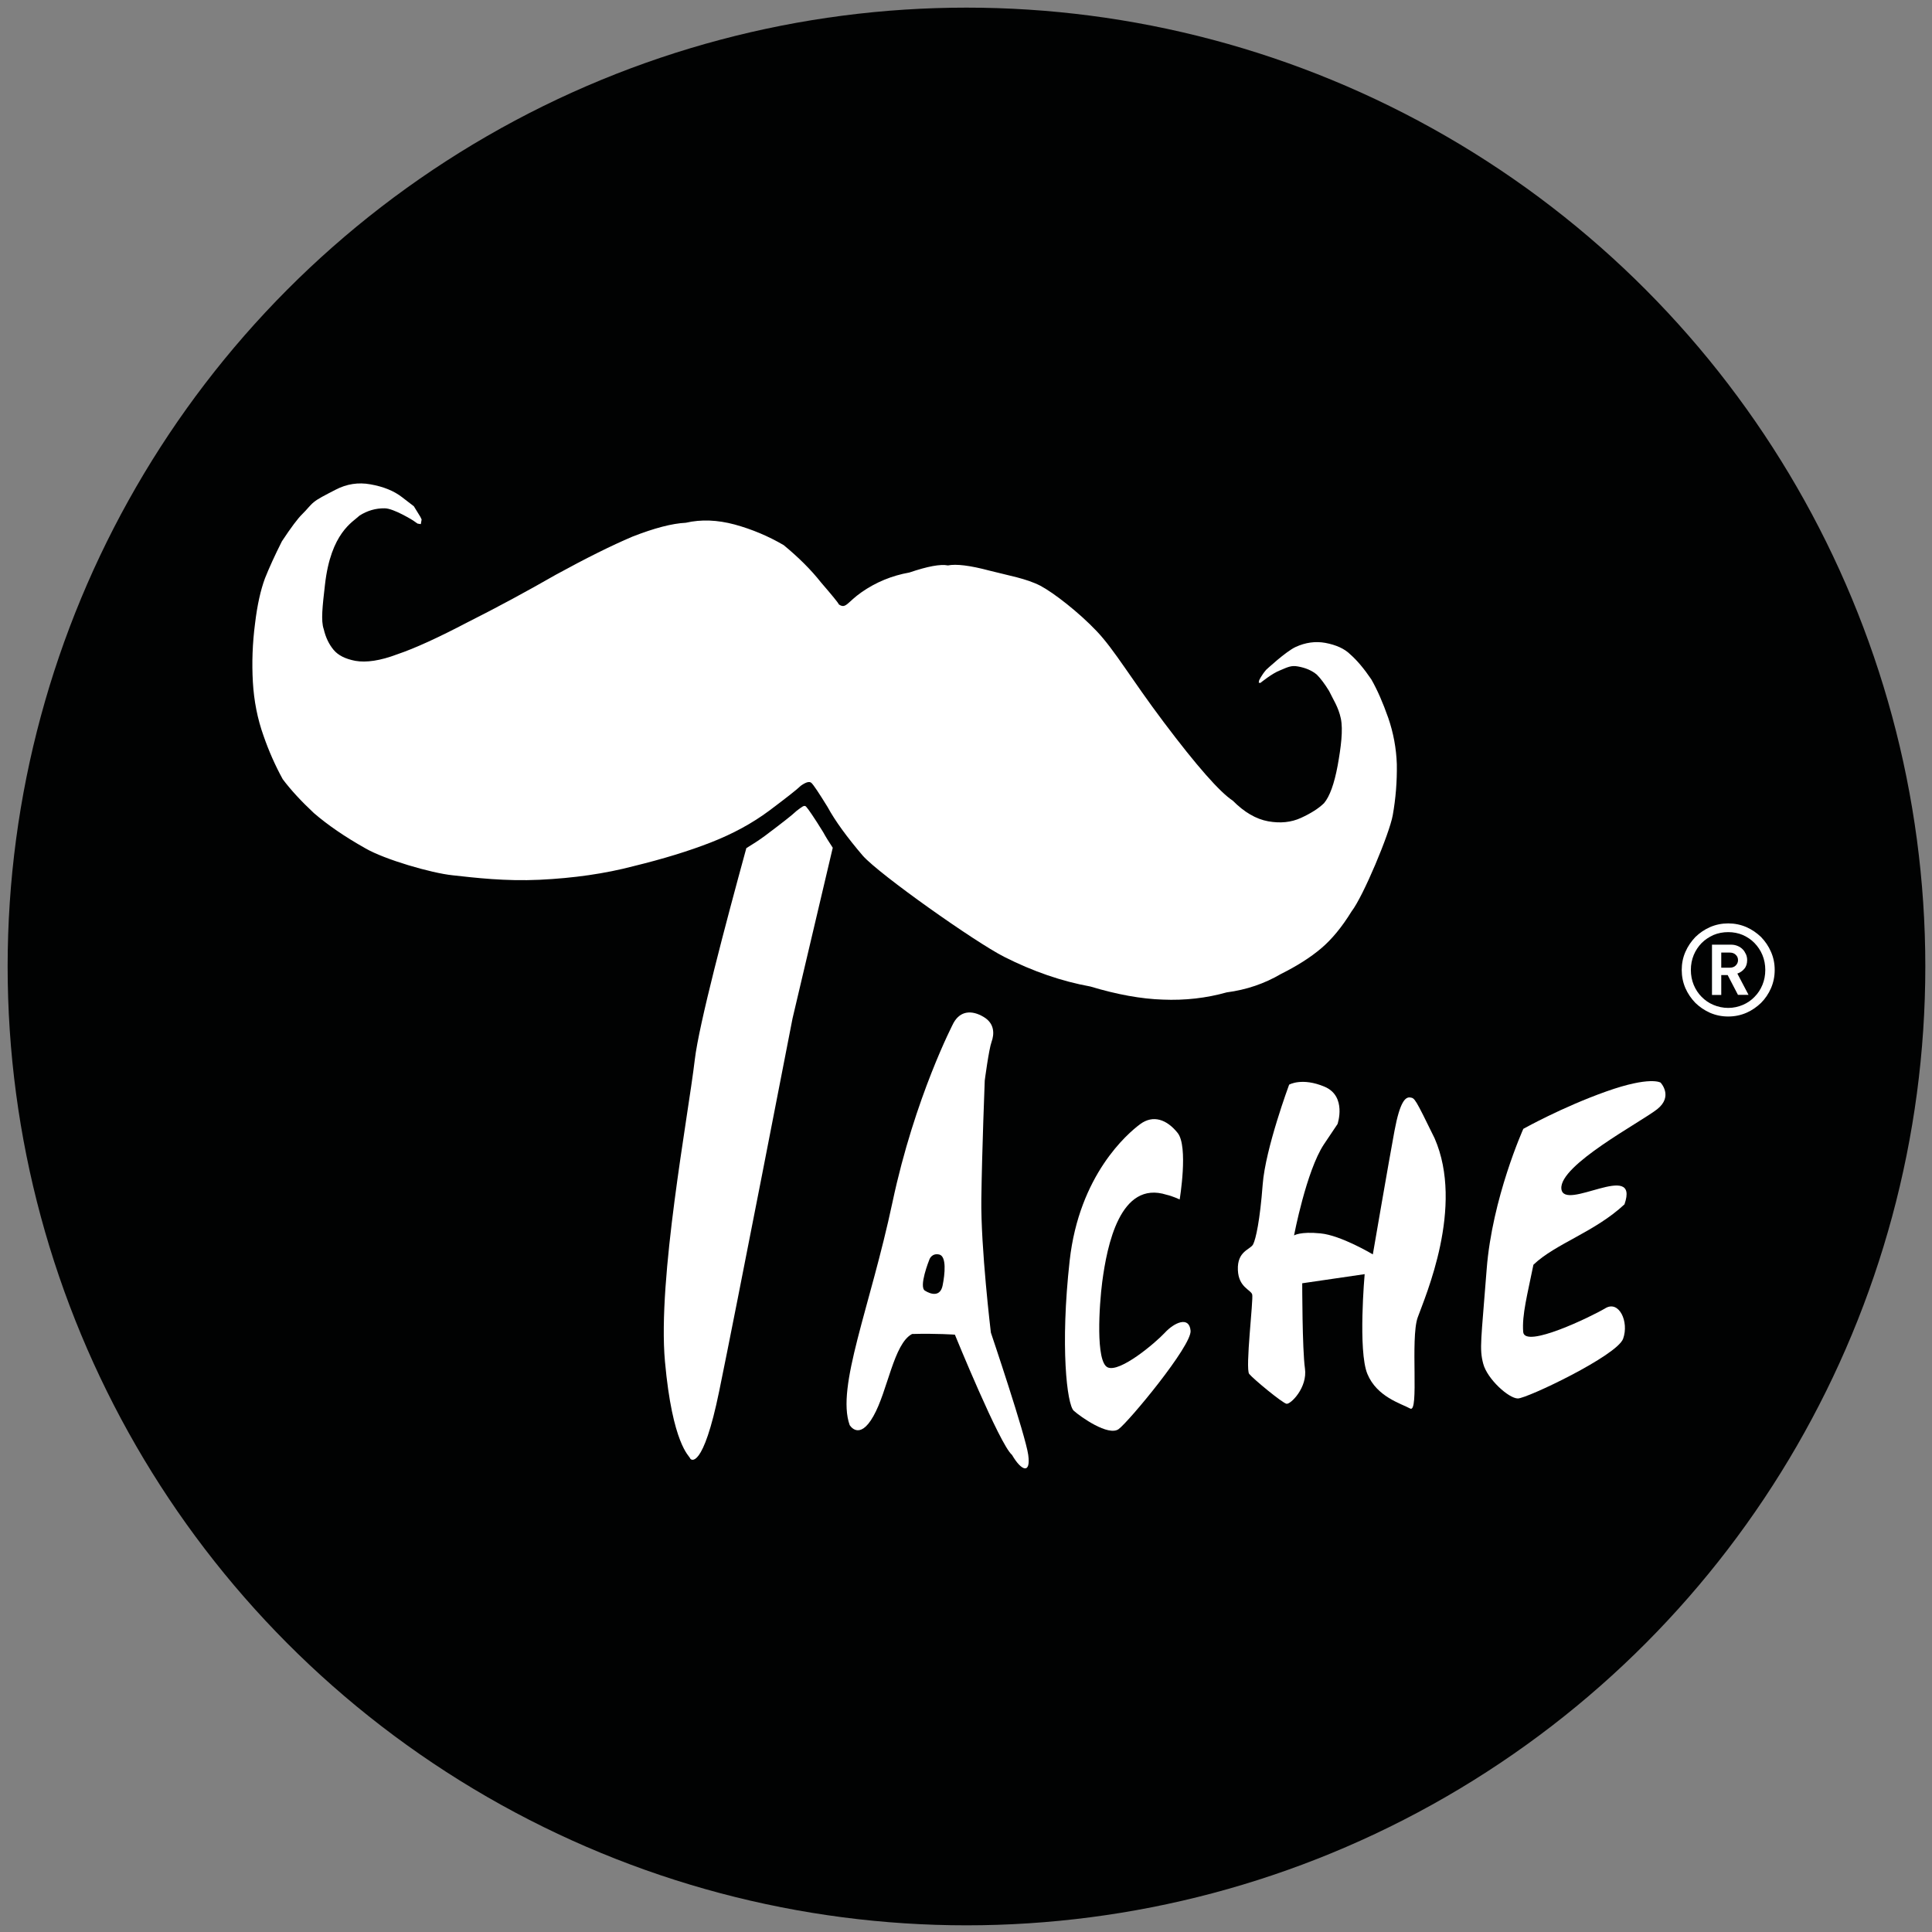 <?xml version="1.0" encoding="utf-8"?>
<!-- Generator: Adobe Illustrator 22.0.1, SVG Export Plug-In . SVG Version: 6.00 Build 0)  -->
<svg version="1.1" id="Layer_1" xmlns="http://www.w3.org/2000/svg" xmlns:xlink="http://www.w3.org/1999/xlink" x="0px" y="0px"
	 viewBox="0 0 1417.3 1417.3" style="enable-background:new 0 0 1417.3 1417.3;" xml:space="preserve">
<rect x="0" y="0" width="1417.3" height="1417.3" fill="#808080" stroke="none"/>
<style type="text/css">
	.st0{fill:#010202;}
	.st1{fill:#FFFFFF;}
</style>
<circle class="st0" cx="709" cy="709" r="703.4"/>
<g>
	<g id="Layer_1_1_">
		<g>
			<g>
				<path id="svg_2_8_" class="st0" d="M924.6,501l-1.2-0.2l0.3-1.7c0,0,1.6-3.6,5.1-7.7c3.5-4.1,0,0,0,0l0,0
					c0,0,14.5-13.5,21.7-16.8c7.2-3.3,14.5-4.3,21.7-3c8,1.5,14.2,4.3,18.4,8.5c5,4.4,10.1,10.5,15.4,18.3
					c4.4,7.7,8.5,17.1,12.4,28.2c3.8,11,5.9,22.4,6.3,34c0.2,12.7-0.8,25.2-3,37.5c-2.4,13.4-21.6,59.4-30.2,70.5
					c-7,11.4-14.5,20.5-22.3,27.1c-7.9,6.7-17.7,12.9-29.5,18.8c-12.1,7.1-25.3,11.6-39.8,13.5c-14.9,4.2-30.6,6-47,5.3
					c-15.7-0.5-33.4-3.7-53-9.6c-20.9-3.8-42-11-63.3-21.8c-21.3-10.8-91.2-60.2-103.6-74.1c-11.6-13.6-20.3-25.5-25.9-35.8
					c-6.4-10.4-10.3-16.2-11.8-17.6c-1.4-1.4-4-0.7-7.8,2c-3,2.9-10.8,9-23.2,18.3c-12.5,9.3-26.7,17-42.8,23.3
					c-16.1,6.3-35,12.1-56.7,17.4c-20.9,5.5-43.9,8.8-69,10c-25.1,1.2-47.5-1.5-63.8-3.3c-15.5-1.6-49.7-11.5-64-19.8
					c-15.1-8.5-27.6-17.1-37.7-25.8c-9.2-8.6-16.9-16.9-22.9-24.9c-5.6-10.2-10.3-20.9-14.1-31.9c-4.4-12.3-7-25.5-7.8-39.4
					c-0.8-14-0.3-28.3,1.6-42.9c1.6-13.5,4.1-24.6,7.3-33.2c3-7.5,7.1-16.6,12.4-27.1c6.8-10.3,11.8-16.9,14.8-19.8
					c4-3.9,5.6-6.5,8.7-9c3.1-2.5,7.5-4.7,15.8-9c8.2-4.3,16.8-5.6,25.6-4c9.7,1.7,17.4,4.9,23.2,9.4l8.7,6.7l4.8,7.8l0.9,1.9
					l-0.3,1.7l-0.3,1.7l-2.4-0.4l-3.3-2.3c0,0-14.2-8.9-20.8-8.9c-6.6-0.1-12.7,1.7-18.4,5.3c-5,4.8-21.1,12.6-25.4,50.7
					c-1.8,15.7-3.1,26.5-0.9,32.7c1.4,6,3.8,11,7.2,15.1c3.4,4.1,8.7,6.7,16,8.1c8,1.4,18.3-0.1,30.7-4.8
					c13.3-4.5,30.4-12.4,51.6-23.5c21.9-11,43.5-22.7,64.8-34.9c22.1-12.1,40.8-21.4,56.1-27.9c16.1-6.3,29.1-9.7,39.2-10.2
					c11.3-2.6,23.2-2.1,35.9,1.3c12.7,3.5,24.6,8.5,35.9,15.1c10.8,8.9,20,18,27.4,27.4c8.2,9.5,12.6,14.9,13.2,16.2
					c5.1,3.4,6.1-1.8,16.6-9.1c10.5-7.3,22.1-12.1,35-14.4c13.3-4.5,22.7-6.3,28.3-5.2c6-1.2,16.2,0,30.4,3.8
					c14.3,3.7,26.8,5.7,37.4,11.1c9.8,5.2,28.1,19.4,41.3,33.3c13.2,13.9,25.2,34.9,49.3,66.9c24.1,32,41,51.2,50.6,57.5
					c8.4,8.5,17.1,13.5,25.9,15.1c8.9,1.6,16.9,0.8,24.1-2.5c7.2-3.3,12.9-6.9,16.9-10.8c4.2-5,7.5-14.2,10-27.6
					c2.4-13.4,4.1-26.2,2.3-34.6c-1.8-8.4-5.6-13.8-8.6-20.1c-3.2-5.2-6.2-9.2-9-12c-3.6-3-8.2-5-13.9-6c-4.8-0.9-7.5,0.5-12.9,2.8
					C933.4,493.8,924.6,501,924.6,501z"/>
			</g>
		</g>
		<g>
			<g>
				<path id="svg_2_7_" class="st1" d="M924.6,501l-1.2-0.2l0.3-1.7c0,0,1.6-3.6,5.1-7.7c3.5-4.1,0,0,0,0l0,0
					c0,0,14.5-13.5,21.7-16.8c7.2-3.3,14.5-4.3,21.7-3c8,1.5,14.2,4.3,18.4,8.5c5,4.4,10.1,10.5,15.4,18.3
					c4.4,7.7,8.5,17.1,12.4,28.2c3.8,11,5.9,22.4,6.3,34c0.2,12.7-0.8,25.2-3,37.5c-2.4,13.4-21.6,59.4-30.2,70.5
					c-7,11.4-14.5,20.5-22.3,27.1c-7.9,6.7-17.7,12.9-29.5,18.8c-12.1,7.1-25.3,11.6-39.8,13.5c-14.9,4.2-30.6,6-47,5.3
					c-15.7-0.5-33.4-3.7-53-9.6c-20.9-3.8-42-11-63.3-21.8c-21.3-10.8-91.2-60.2-103.6-74.1c-11.6-13.6-20.3-25.5-25.9-35.8
					c-6.4-10.4-10.3-16.2-11.8-17.6c-1.4-1.4-4-0.7-7.8,2c-3,2.9-10.8,9-23.2,18.3c-12.5,9.3-26.7,17-42.8,23.3
					c-16.1,6.3-35,12.1-56.7,17.4c-20.9,5.5-43.9,8.8-69,10c-25.1,1.2-47.5-1.5-63.8-3.3c-15.5-1.6-49.7-11.5-64-19.8
					c-15.1-8.5-27.6-17.1-37.7-25.8c-9.2-8.6-16.9-16.9-22.9-24.9c-5.6-10.2-10.3-20.9-14.1-31.9c-4.4-12.3-7-25.5-7.8-39.4
					c-0.8-14-0.3-28.3,1.6-42.9c1.6-13.5,4.1-24.6,7.3-33.2c3-7.5,7.1-16.6,12.4-27.1c6.8-10.3,11.8-16.9,14.8-19.8
					c4-3.9,5.6-6.5,8.7-9c3.1-2.5,7.5-4.7,15.8-9c8.2-4.3,16.8-5.6,25.6-4c9.7,1.7,17.4,4.9,23.2,9.4l8.7,6.7l4.8,7.8l0.9,1.9
					l-0.3,1.7l-0.3,1.7l-2.4-0.4l-3.3-2.3c0,0-14.2-8.9-20.8-8.9c-6.6-0.1-12.7,1.7-18.4,5.3c-5,4.8-21.1,12.6-25.4,50.7
					c-1.8,15.7-3.1,26.5-0.9,32.7c1.4,6,3.8,11,7.2,15.1c3.4,4.1,8.7,6.7,16,8.1c8,1.4,18.3-0.1,30.7-4.8
					c13.3-4.5,30.4-12.4,51.6-23.5c21.9-11,43.5-22.7,64.8-34.9c22.1-12.1,40.8-21.4,56.1-27.9c16.1-6.3,29.1-9.7,39.2-10.2
					c11.3-2.6,23.2-2.1,35.9,1.3c12.7,3.5,24.6,8.5,35.9,15.1c10.8,8.9,20,18,27.4,27.4c8.2,9.5,12.6,14.9,13.2,16.2
					c5.1,3.4,6.1-1.8,16.6-9.1c10.5-7.3,22.1-12.1,35-14.4c13.3-4.5,22.7-6.3,28.3-5.2c6-1.2,16.2,0,30.4,3.8
					c14.3,3.7,26.8,5.7,37.4,11.1c9.8,5.2,28.1,19.4,41.3,33.3c13.2,13.9,25.2,34.9,49.3,66.9c24.1,32,41,51.2,50.6,57.5
					c8.4,8.5,17.1,13.5,25.9,15.1c8.9,1.6,16.9,0.8,24.1-2.5c7.2-3.3,12.9-6.9,16.9-10.8c4.2-5,7.5-14.2,10-27.6
					c2.4-13.4,4.1-26.2,2.3-34.6c-1.8-8.4-5.6-13.8-8.6-20.1c-3.2-5.2-6.2-9.2-9-12c-3.6-3-8.2-5-13.9-6c-4.8-0.9-7.5,0.5-12.9,2.8
					C933.4,493.8,924.6,501,924.6,501z"/>
			</g>
		</g>
	</g>
	<path class="st1" d="M865.4,879.9c0,0,6.5-38.9-1.5-48.8c-8-10-18-13.4-27.4-6.5c-9.5,7-44.8,37.4-51.8,100.2
		c-7,62.8-2,105.6,3,110.1c5,4.5,25.4,18.9,32.9,13.5c7.5-5.5,53.8-61.3,52.8-72.2c-1-11-12-6-18.9,1.5c-7,7.5-32.9,29.4-41.9,25.4
		c-9-4-6.2-45.9-4-62.8c3.5-26.4,13-74.8,47.3-63.8C860,877.4,865.4,879.9,865.4,879.9z"/>
	<path class="st1" d="M945.7,795.7c0,0-17.4,46.8-19.4,73.2c-2,26.4-5,39.9-7,43.9c-2,4-11.8,4.8-11.2,18.9
		c0.5,12.7,9.5,14.4,10.5,17.9c1,3.5-5.2,54.6-2.2,58.3c3,3.7,24.4,21.4,27.4,21.9c3,0.5,15.5-11.9,13.5-25.9c-2-14-2-62.5-2-62.5
		l45.8-6.7c0,0-5,56.3,2,73.2c7,16.9,24.7,21.7,31.4,25.4c6.7,3.7,0-51.3,5.5-66.8c5.5-15.4,34.4-81.2,12.4-131.5
		c-14.4-29.4-14.5-29.4-17.9-29.9c-3.5-0.5-7.5,3-11.5,24.4c-4,21.4-15.9,90.7-15.9,90.7s-23.4-14-38.4-15.4
		c-14.9-1.5-19.4,1.5-19.4,1.5s9-47.3,21.9-66.8c13-19.4,10-14.9,10-14.9s7-20.4-9.5-27.4C955.1,790.2,945.7,795.7,945.7,795.7z"/>
	<path class="st1" d="M1218.2,794.2c0,0-7.5-5-39.9,6.5c-32.4,11.5-60.8,27.4-60.8,27.4s-22.9,50.8-26.9,103.1
		c-4,52.3-5.5,58-2.5,69.3c3,11.2,18.7,25.4,25.4,25.4c6.7,0,72.7-31.4,77.2-43.8c4.5-12.5-3-28.4-13-22.4
		c-10,6-59.3,29.9-60.3,17.4c-1-12.5,3.2-27.9,7.5-49.3c16.2-15.5,44.9-23.9,66.8-44.3c11.5-33.1-44.8,6-46.3-11.5
		c-1.5-17.4,58.3-48.8,70.3-58.3C1227.7,804.2,1218.2,794.2,1218.2,794.2z"/>
	<path class="st1" d="M754.3,1067.3c-2-14.5-27.4-89.7-27.4-89.7s-7.5-62.3-7-98.2c0.5-35.9,2.5-86.7,2.5-86.7s3-22.9,5-28.4
		c2-5.5,2.5-13.5-6-18.4c-8.5-5-16.9-4.5-21.9,4.5c0,0-28.4,54.3-44.8,131.6c-16.4,77.2-41.4,135.5-31.4,163.4c0,0,7,12,17.4-6.5
		c10.5-18.4,14.9-53.3,28.4-60.3c17.9-0.5,31.4,0.5,31.4,0.5s32.9,80.7,41.9,88.2C749.3,1079.2,756.3,1081.7,754.3,1067.3z
		 M691.5,943c-1.7,8.4-8.4,6.7-13,3.8c-4.6-2.9,2.9-21.9,3.4-23.1c0,0,1.7-4.6,7.1-3.4C694.5,921.6,693.2,934.6,691.5,943z"/>
	<path class="st1" d="M603.9,610.5c-6.4-10.4-11.2-17.4-12.6-18.8c-1.4-1.4-3.2,0.4-7,3.2c-3,2.9-10.8,9-23.2,18.3
		c-4.3,3.2-8.9,6.1-13.6,9c-15.1,55.1-34.8,129.5-37.8,155.1c-5,42.5-27.4,160.5-21.9,221.4c5.5,60.9,17.9,69.3,18.4,71
		c0.5,1.7,9.5,8.9,21.4-49.2c12-58.1,53.8-273.4,53.8-273.4l29.5-125.2C608.2,617.8,605.8,614,603.9,610.5z"/>
</g>
<g>
	<path class="st1" d="M1301.9,711.5c0,4.8-0.9,9.2-2.7,13.4c-1.8,4.1-4.2,7.7-7.3,10.8c-3.1,3-6.7,5.5-10.8,7.3
		c-4.2,1.8-8.6,2.7-13.3,2.7c-4.7,0-9.1-0.9-13.3-2.7c-4.1-1.8-7.7-4.3-10.8-7.3c-3-3.1-5.5-6.7-7.3-10.8c-1.8-4.2-2.7-8.6-2.7-13.4
		c0-4.7,0.9-9.1,2.7-13.2c1.8-4.2,4.3-7.7,7.3-10.9c3.1-3,6.7-5.5,10.8-7.3c4.2-1.8,8.6-2.7,13.3-2.7c4.7,0,9.1,0.9,13.3,2.7
		c4.1,1.8,7.7,4.3,10.8,7.3c3,3.1,5.5,6.7,7.3,10.9C1301,702.4,1301.9,706.8,1301.9,711.5z M1295,711.5c0-3.8-0.7-7.5-2.1-10.9
		c-1.4-3.4-3.4-6.3-5.8-8.8c-2.4-2.5-5.3-4.4-8.6-5.9c-3.3-1.4-6.9-2.1-10.7-2.1c-3.8,0-7.5,0.7-10.8,2.1c-3.3,1.5-6.2,3.4-8.7,5.9
		c-2.4,2.5-4.4,5.4-5.8,8.8c-1.4,3.4-2.1,7.1-2.1,10.9c0,4,0.7,7.6,2.1,11c1.4,3.4,3.4,6.4,5.8,8.8c2.5,2.5,5.3,4.5,8.7,5.9
		c3.3,1.4,7,2.2,10.8,2.2c3.8,0,7.4-0.8,10.7-2.2c3.3-1.4,6.2-3.4,8.6-5.9c2.5-2.5,4.4-5.4,5.8-8.8
		C1294.3,719.1,1295,715.5,1295,711.5z M1275,729.9l-7.6-14.6h-4.7v14.6h-6.8V693h13.9c1.8,0,3.3,0.3,4.8,0.9
		c1.5,0.6,2.7,1.4,3.7,2.4c1.1,1,1.8,2.3,2.5,3.7c0.6,1.3,0.9,2.8,0.9,4.3c0,2.6-0.7,4.8-2.1,6.4c-1.4,1.7-3.1,2.8-5.1,3.5l8.2,15.6
		H1275z M1275,704.4c0-1.6-0.5-2.9-1.7-4c-1.1-1.1-2.6-1.6-4.4-1.6h-6.2v11.1h6.2c1.8,0,3.3-0.5,4.4-1.6
		C1274.4,707.2,1275,705.9,1275,704.4z"/>
</g>
</svg>

